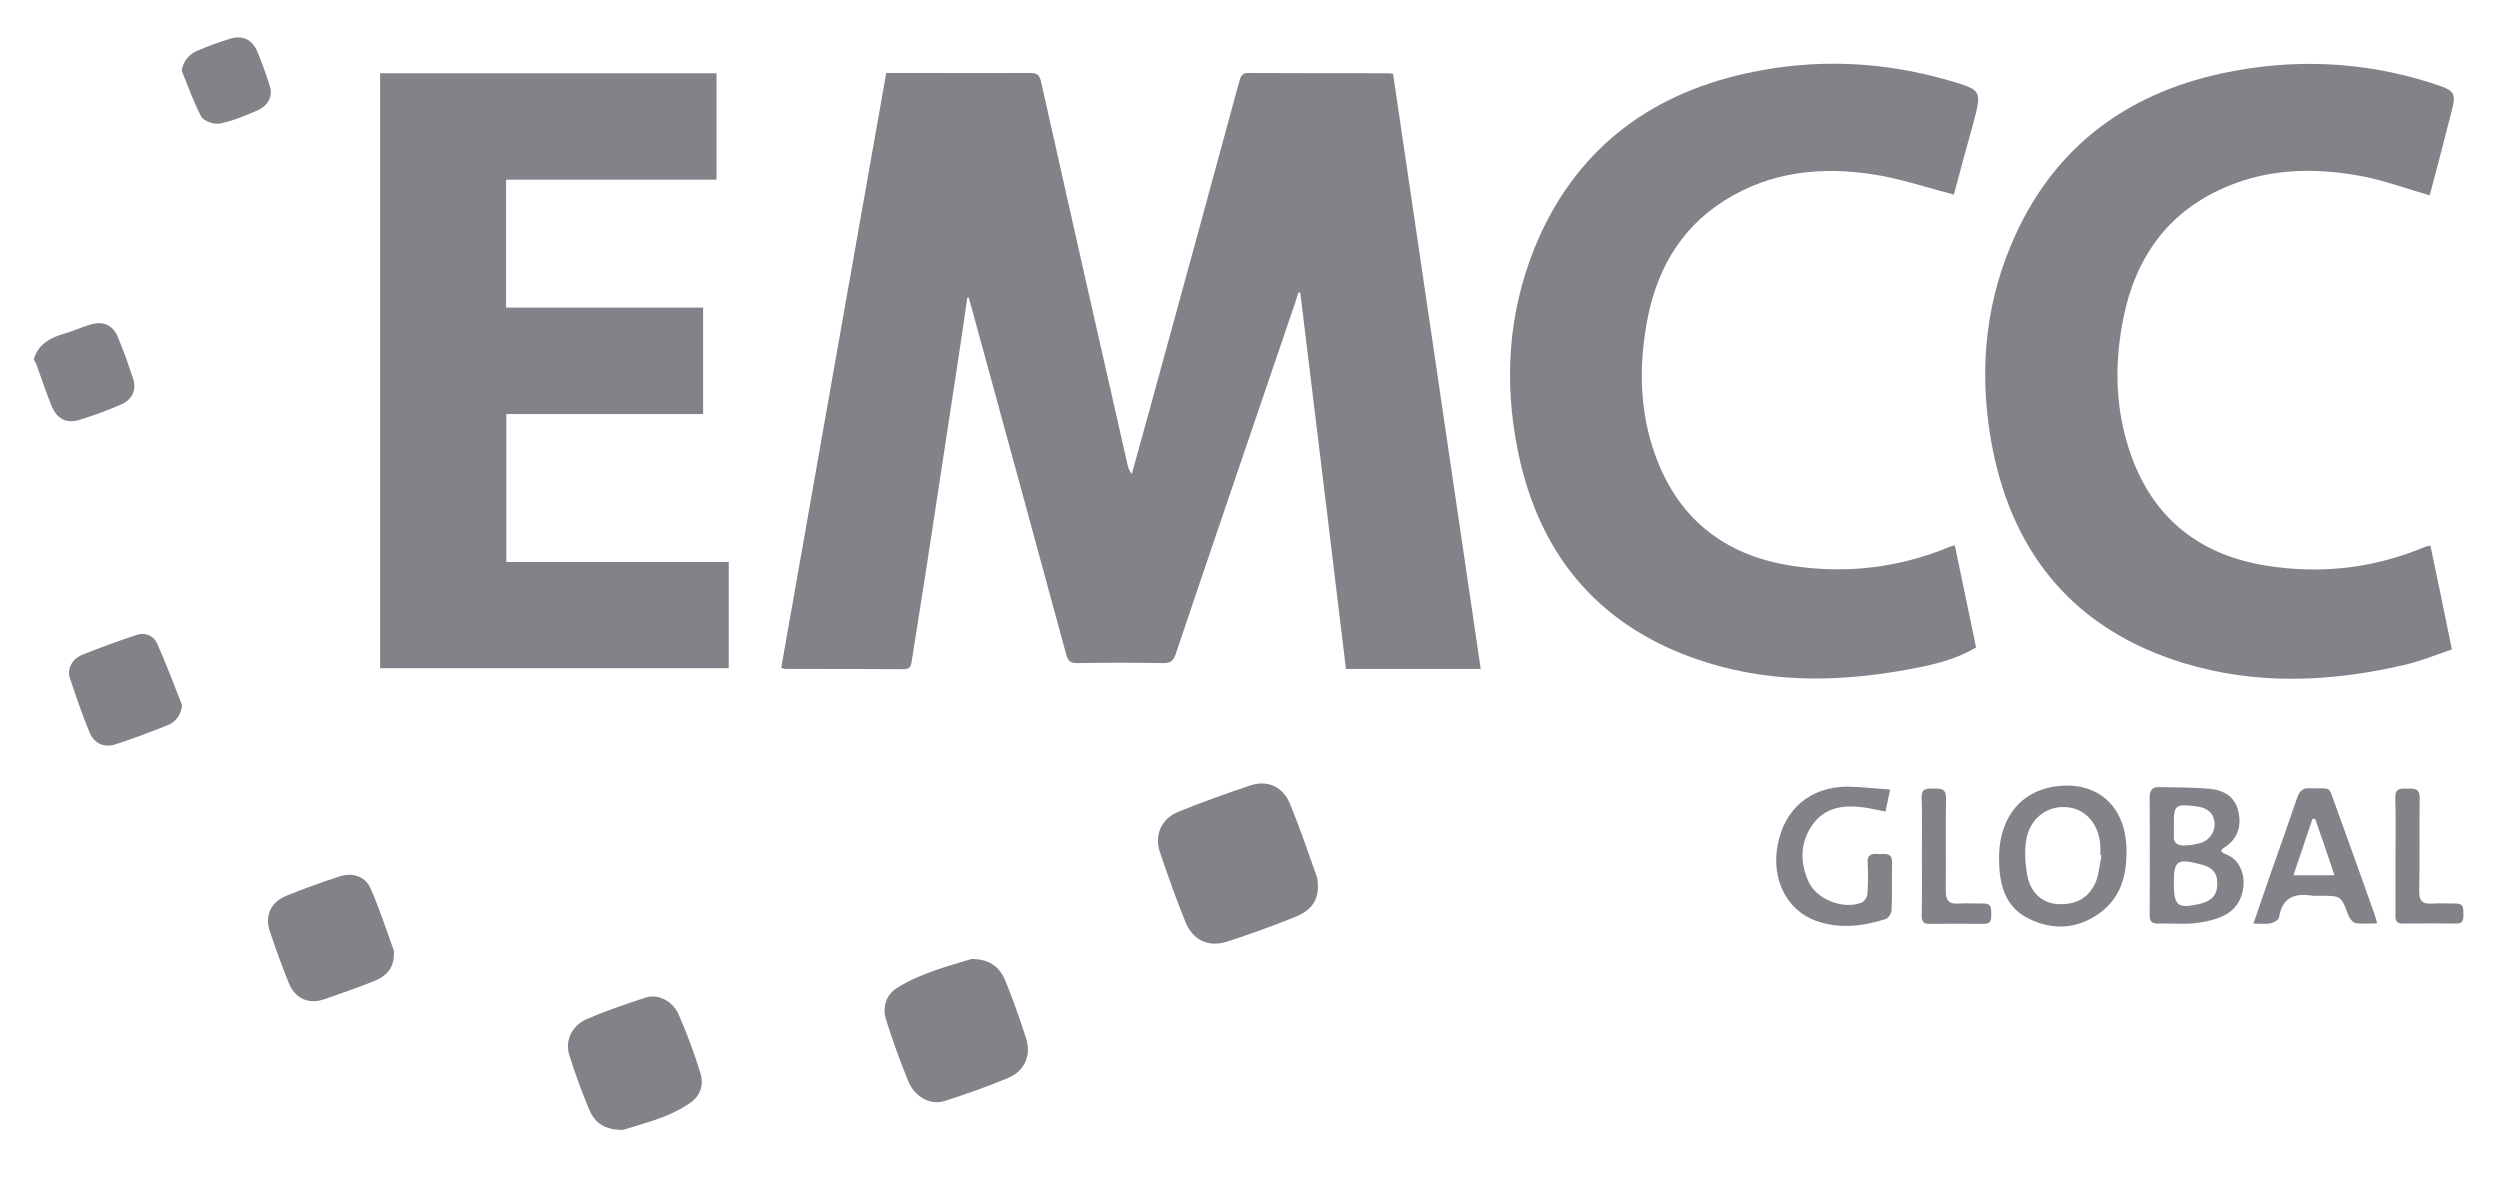 <?xml version="1.0" encoding="utf-8"?>
<!-- Generator: Adobe Illustrator 28.0.0, SVG Export Plug-In . SVG Version: 6.00 Build 0)  -->
<svg version="1.1" id="Layer_1" xmlns="http://www.w3.org/2000/svg" xmlns:xlink="http://www.w3.org/1999/xlink" x="0px" y="0px"
	 viewBox="0 0 1024 487" style="enable-background:new 0 0 1024 487;" xml:space="preserve">
<style type="text/css">
	.st0{fill:#828289;}
</style>
<path class="st0" d="M14,146.6c2-5.8,6.7-8.3,12.2-9.9c3.5-1,6.8-2.5,10.3-3.6c5.4-1.8,9.6-0.2,11.7,4.8c2.4,5.7,4.5,11.6,6.4,17.5
	c1.4,4.4-0.6,8.4-5,10.3c-5.6,2.4-11.3,4.5-17.1,6.3c-5.3,1.6-9.2-0.4-11.4-5.8c-2.2-5.4-4-10.9-6-16.4c-0.3-0.9-0.8-1.6-1.2-2.4
	C14,147.1,14,146.8,14,146.6L14,146.6z"/>
<path class="st0" d="M396.2,121.9c-1.3,9.1-2.6,18.1-4,27.2c-4.2,27.8-8.5,55.5-12.7,83.3c-2,12.7-4,25.3-6,38
	c-0.3,1.9-0.4,3.7-3.2,3.7c-16.2-0.1-32.5-0.1-48.7-0.1c-0.4,0-0.8-0.2-1.6-0.5c14.3-81.1,28.6-162.3,43-243.6c5.2,0,9.9,0,14.6,0
	c14.8,0,29.5,0.1,44.2,0c2.7,0,3.9,0.5,4.6,3.5c11.7,52.4,23.6,104.8,35.5,157.2c0.3,1.1,0.6,2.3,1.7,3.5c2.5-9,5-18.1,7.5-27.1
	c12.2-44.5,24.4-89,36.5-133.6c0.6-2,1-3.6,3.8-3.5c19.1,0.1,38.1,0.1,57.2,0.1c0.5,0,1,0.1,2,0.2c12,81.2,23.9,162.3,35.9,243.8
	h-55.2c-6.2-51.3-12.4-102.7-18.7-154.1c-0.2-0.1-0.4-0.1-0.7-0.2c-0.5,1.4-0.9,2.9-1.4,4.3c-16.3,47.9-32.7,95.8-48.9,143.8
	c-1,3-2.3,3.9-5.4,3.8c-11.6-0.2-23.3-0.2-34.9,0c-2.9,0-3.9-0.9-4.6-3.6c-12.9-47.4-25.8-94.8-38.8-142.2c-0.4-1.3-0.7-2.5-1.1-3.8
	C396.8,121.9,396.5,121.9,396.2,121.9L396.2,121.9z"/>
<path class="st0" d="M155.7,30h137.8v43.6h-86.2V126H288v43.6h-80.6v60.6h91.1v43.5H155.7V30L155.7,30z"/>
<path class="st0" d="M995.2,80c-9.5-2.7-18.4-6-27.6-7.8c-20.6-3.9-41-3.2-60.2,6.4c-21.3,10.6-33,28.7-37.6,51.4
	c-3.9,19.1-3.5,38.2,3.2,56.8c9.5,26.3,28.9,40.9,56,45c22,3.4,43.6,0.9,64.3-7.8c0.5-0.2,1-0.3,2.2-0.5c2.9,13.9,5.8,27.6,8.8,42.5
	c-6.5,2.2-13,4.9-19.7,6.4c-30.2,7-60.6,8.3-90.5-0.9c-43.4-13.4-69.1-43.3-77.9-87.5c-5.6-28.4-3.8-56.7,7.5-83.6
	c16.2-38.8,46-61.7,86.6-70.4c28.6-6.1,57.2-5,85.3,3.9c10.8,3.5,10.7,3.7,7.9,14.3C1000.8,58.9,998,69.6,995.2,80z"/>
<path class="st0" d="M800.3,79.7c-11.2-2.9-21.8-6.5-32.6-8.2c-21.5-3.4-42.4-1.3-61.3,10.6c-18.9,11.9-28.5,29.9-32.1,51.3
	c-3.3,19.4-2.4,38.6,5.2,56.9c10.1,24.4,29.2,37.7,54.8,41.5c21.9,3.3,43.3,0.8,64-7.7c0.6-0.3,1.3-0.4,2.4-0.7
	c2.9,13.9,5.8,27.8,8.7,41.8c-7.4,4.4-15.5,6.6-23.6,8.2c-29,5.8-58,6.9-86.6-2c-43-13.4-68.7-43-77.5-86.8
	c-5.7-28.1-4-56.1,6.8-82.9c16-39.4,45.9-62.7,86.9-71.7c27.8-6.1,55.6-5,83,3c13.5,3.9,13.4,4.1,9.8,17.7
	C805.4,60.6,802.8,70.5,800.3,79.7L800.3,79.7z"/>
<path class="st0" d="M539.8,362.9c0.2,6.6-3.6,10.4-9.1,12.6c-9.1,3.7-18.4,7-27.8,10.1c-7.8,2.6-14.3-0.4-17.4-8.1
	c-3.8-9.4-7.2-18.9-10.4-28.5c-2.4-7.1,0.7-13.8,7.8-16.6c9.6-3.9,19.4-7.4,29.3-10.7c7-2.3,13.3,0.5,16.2,7.6
	c4,9.7,7.4,19.7,10.9,29.6C539.8,360.1,539.7,361.5,539.8,362.9L539.8,362.9z"/>
<path class="st0" d="M397.9,392.8c8.2,0,12,4,14.1,9.4c3,7.4,5.6,14.9,8.1,22.5c2.5,7.2-0.1,13.8-7.1,16.8
	c-8.6,3.6-17.4,6.7-26.2,9.5c-5.7,1.8-12.1-1.7-14.7-8c-3.4-8.2-6.4-16.6-9.1-25.1c-1.7-5.2-0.2-10.4,4.5-13.3
	C377.3,398.5,388.5,395.7,397.9,392.8L397.9,392.8z"/>
<path class="st0" d="M255.2,462.8c-7.8,0.1-11.7-3.2-13.8-8.2c-3.1-7.3-5.8-14.8-8.2-22.4c-1.9-6,1-12.2,7.4-14.9
	c7.8-3.3,15.8-6.1,23.9-8.7c5-1.6,10.9,1.3,13.4,6.8c3.5,7.9,6.5,16,9,24.2c1.5,4.7-0.1,9.4-4.3,12.2
	C273.8,457.9,263.5,460.1,255.2,462.8L255.2,462.8z"/>
<path class="st0" d="M161.3,391.2c0,5.5-3.3,8.7-7.9,10.6c-6.8,2.7-13.7,5.1-20.6,7.5c-6.5,2.2-11.9-0.3-14.5-6.6
	c-2.8-7-5.4-14.1-7.8-21.3c-2.1-6.4,0.4-11.9,6.8-14.5c7.1-2.9,14.4-5.5,21.7-7.9c5.3-1.8,10.6-0.1,12.8,4.9
	c3.6,8.2,6.4,16.9,9.5,25.4C161.5,389.8,161.3,390.6,161.3,391.2L161.3,391.2z"/>
<path class="st0" d="M74.6,288.9c-0.6,4.3-2.7,6.9-6.1,8.2c-7,2.8-14.1,5.5-21.3,7.8c-4.6,1.5-8.7-0.4-10.6-5.1
	c-3-7.2-5.5-14.7-8-22.1c-1.2-3.7,0.9-7.8,5.1-9.5c7.4-3,14.9-5.7,22.5-8.2c3.3-1.1,6.7,0.5,8,3.3C68.1,271.8,71.2,280.4,74.6,288.9
	L74.6,288.9z"/>
<path class="st0" d="M909.7,348.5c0.5,0.5,1,1.1,1.5,1.2c10.4,3.4,10.2,19.7,0.5,24.9c-3.7,2-8.1,3-12.3,3.5c-4.9,0.6-10,0-15,0.2
	c-2.7,0.1-4-0.6-3.9-3.6c0.1-16.1,0.1-32.2,0-48.2c0-2.8,1.2-4.2,3.7-4.1c7,0.1,14,0.1,21,0.7c5.6,0.5,10.3,3.3,11.6,9.1
	c1.5,6.3-0.3,11.8-6.3,15.3C910.3,347.7,910.1,348.1,909.7,348.5L909.7,348.5z M890.4,361.6c0,9.3,1.5,10.6,9.9,8.8
	c5.6-1.2,7.9-3.7,7.9-8.5c0-4.6-2.1-6.9-7.7-8.1C891.7,351.6,890.4,352.7,890.4,361.6L890.4,361.6z M890.4,338.2c0,1.4,0.1,2.7,0,4
	c-0.3,3.1,1.6,4.1,4.1,4.1c2.3,0,4.6-0.4,6.8-1c3.8-1.1,6.1-4.7,5.8-8.3c-0.4-3.9-2.8-6.1-7.3-6.7
	C890.8,329.2,890.4,329.6,890.4,338.2L890.4,338.2z"/>
<path class="st0" d="M818.8,351.8c-0.1-15,7.1-25.8,19.7-29c17-4.2,31.8,4.5,32.5,24.4c0.3,10.5-1.9,20-10.7,26.6
	c-9,6.7-19.2,7.4-29.1,2.6C821,371.5,818.9,362,818.8,351.8L818.8,351.8z M860.8,350.4c-0.2,0-0.3-0.1-0.5-0.1c0-1.4,0.1-2.7,0-4
	c-0.6-8.9-6.2-15.2-14-15.7c-8-0.6-15,4.8-16.4,13.6c-0.7,4.7-0.4,9.7,0.5,14.4c1.3,7.1,6.2,11.3,12.2,11.7c8,0.5,13.6-2.8,16.2-10
	C859.8,357.1,860.1,353.7,860.8,350.4L860.8,350.4z"/>
<path class="st0" d="M774.2,323.4c-0.8,3.6-1.3,6.1-1.9,9c-2.9-0.5-5.6-1.2-8.3-1.6c-8.1-1.2-16-0.5-21.3,6.6
	c-5.4,7.3-5.6,15.6-1.9,23.8c3.3,7.3,14.6,11.6,21.9,8.4c1.1-0.5,2.2-2.4,2.2-3.7c0.3-4.2,0.3-8.4,0.1-12.6s2.7-3.5,5.2-3.5
	c2.5-0.1,4.9-0.3,4.8,3.5c-0.2,6.5,0.1,13-0.2,19.5c0,1.2-1.3,3.2-2.3,3.6c-9.4,3-19,4.2-28.6,0.8c-11.9-4.3-18.2-16.6-15.9-30.4
	c2.6-15.3,13.4-24.6,28.9-24.6C762.6,322.3,768.2,323,774.2,323.4L774.2,323.4z"/>
<path class="st0" d="M923,378.3c2.6-7.5,4.9-14.2,7.2-20.9c3.6-10.2,7.2-20.3,10.7-30.6c1-2.9,2.5-4.3,5.6-3.9c0.1,0,0.3,0,0.4,0
	c8.3,0.1,6.8-1,9.6,6.7c5.4,14.8,10.7,29.7,16,44.6c0.4,1.1,0.7,2.3,1.2,4c-3.2,0-6.1,0.3-8.8-0.1c-1.2-0.2-2.5-1.9-3-3.2
	c-3-8-3-8-11.4-8c-1.1,0-2.2,0.1-3.2,0c-7.3-1.2-12.5,0.5-13.8,8.9c-0.2,1-2.2,2.1-3.5,2.4C928,378.6,925.9,378.3,923,378.3
	L923,378.3z M948.3,335.4c-0.4,0-0.7,0-1.1,0c-2.6,7.6-5.1,15.2-7.8,23.1h16.8C953.5,350.4,950.9,342.9,948.3,335.4L948.3,335.4z"/>
<path class="st0" d="M74.4,28.9c0.8-4.3,3.2-6.7,6.4-8.1c4.4-1.9,9-3.6,13.7-5c4.8-1.4,8.7,0.4,10.7,4.9c2.1,4.8,3.8,9.8,5.4,14.8
	c1.2,3.9-0.8,7.9-5.3,9.8c-5,2.1-10,4.3-15.3,5.3c-2.3,0.5-6.6-1-7.6-2.9C79.2,41.7,77,35.2,74.4,28.9L74.4,28.9z"/>
<path class="st0" d="M787.2,350.6c0-8,0.2-16-0.1-23.9c-0.1-4.1,2.4-3.7,5-3.7c2.7,0,5-0.1,5,3.8c-0.2,12.7,0,25.4-0.1,38.1
	c0,3.8,1.2,5.5,5.1,5.2c3.5-0.2,7,0,10.5,0c3.1-0.1,3,2,3,4.1c0,2,0.3,4.2-2.9,4.2c-7.6-0.1-15.1,0-22.7,0c-2.8,0-2.9-1.8-2.9-3.8
	C787.3,366.6,787.3,358.6,787.2,350.6L787.2,350.6z"/>
<path class="st0" d="M981.2,350.7c0-8,0.2-16-0.1-23.9c-0.1-4.1,2.3-3.8,5-3.8s5-0.2,5,3.8c-0.2,12.7,0.1,25.4-0.2,38.1
	c-0.1,4.2,1.5,5.5,5.4,5.2c3.2-0.2,6.5,0,9.7,0c3.1-0.1,3,2,3,4.1s0.2,4.2-3,4.1c-7.3-0.1-14.6-0.1-21.9,0c-2.8,0-3-1.6-2.9-3.7
	C981.2,366.6,981.2,358.7,981.2,350.7L981.2,350.7z"/>
</svg>
